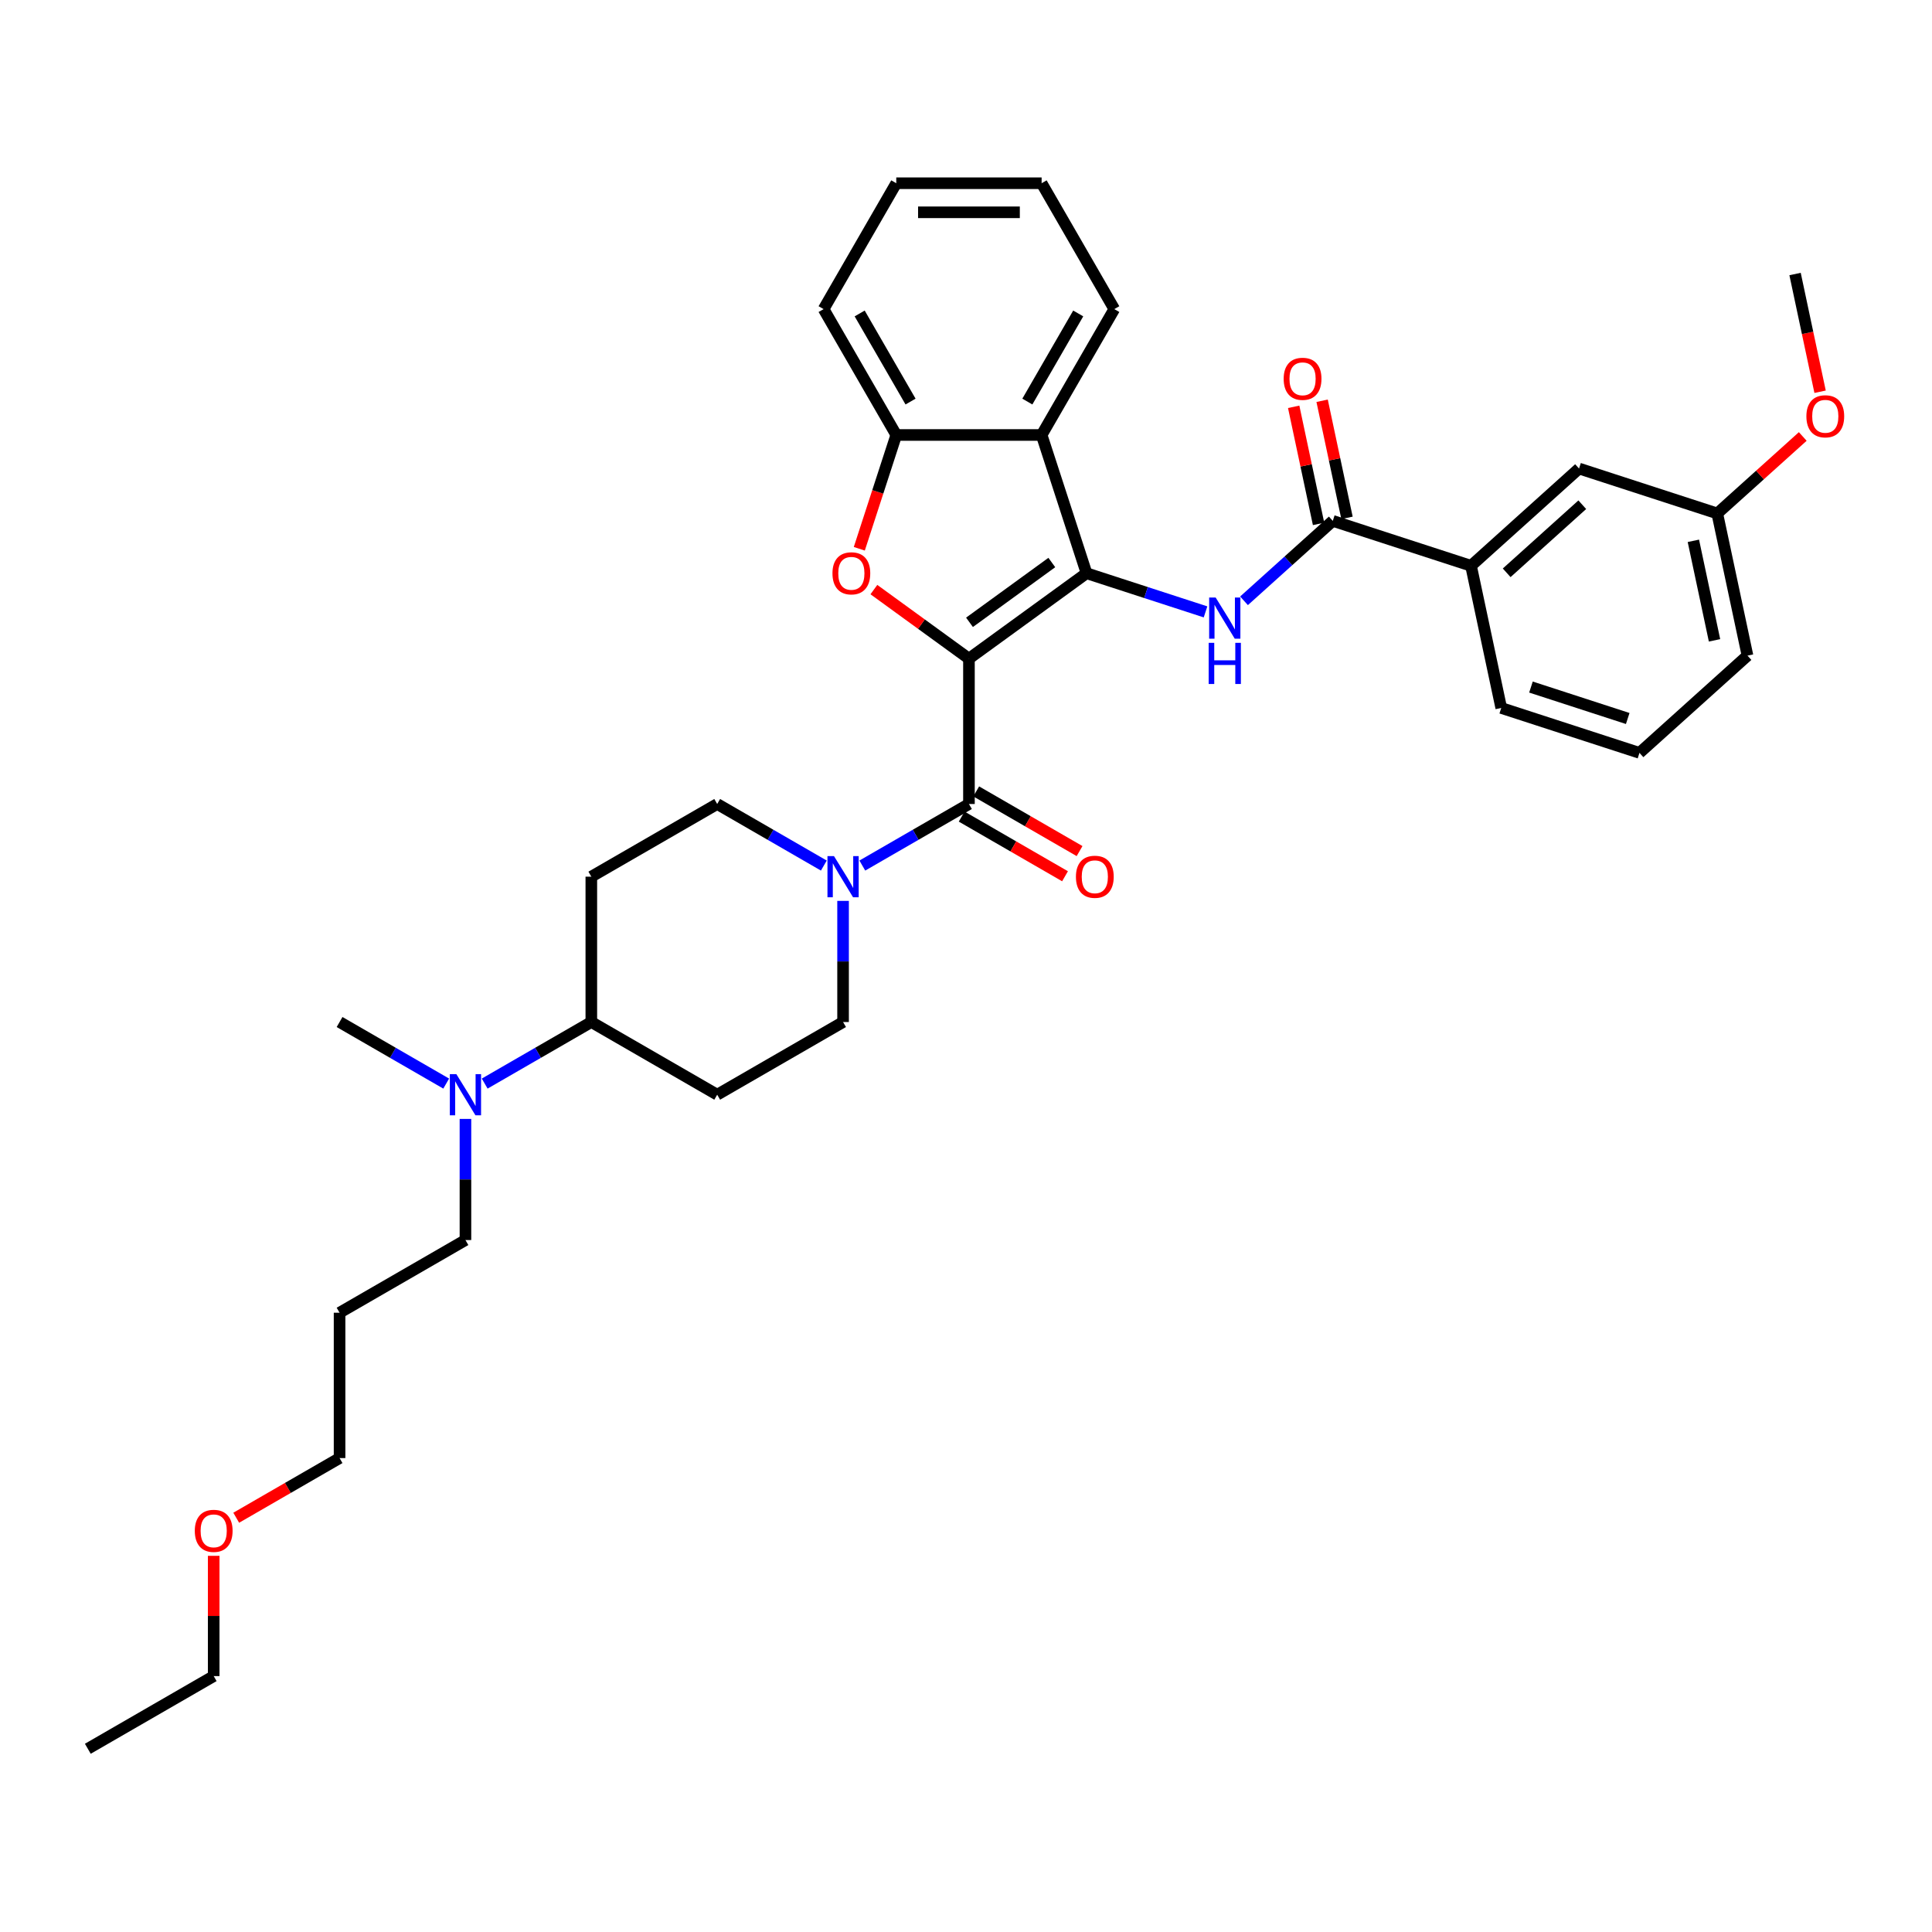 <?xml version='1.0' encoding='iso-8859-1'?>
<svg version='1.1' baseProfile='full'
              xmlns='http://www.w3.org/2000/svg'
                      xmlns:rdkit='http://www.rdkit.org/xml'
                      xmlns:xlink='http://www.w3.org/1999/xlink'
                  xml:space='preserve'
width='1000px' height='1000px' viewBox='0 0 1000 1000'>
<!-- END OF HEADER -->
<rect style='opacity:1.0;fill:#FFFFFF;stroke:none' width='1000' height='1000' x='0' y='0'> </rect>
<path class='bond-0' d='M 501.526,340.917 L 562.39,296.697' style='fill:none;fill-rule:evenodd;stroke:#000000;stroke-width:6px;stroke-linecap:butt;stroke-linejoin:miter;stroke-opacity:1' />
<path class='bond-0' d='M 501.811,322.112 L 544.416,291.157' style='fill:none;fill-rule:evenodd;stroke:#000000;stroke-width:6px;stroke-linecap:butt;stroke-linejoin:miter;stroke-opacity:1' />
<path class='bond-1' d='M 501.526,340.917 L 476.924,323.043' style='fill:none;fill-rule:evenodd;stroke:#000000;stroke-width:6px;stroke-linecap:butt;stroke-linejoin:miter;stroke-opacity:1' />
<path class='bond-1' d='M 476.924,323.043 L 452.322,305.169' style='fill:none;fill-rule:evenodd;stroke:#FF0000;stroke-width:6px;stroke-linecap:butt;stroke-linejoin:miter;stroke-opacity:1' />
<path class='bond-2' d='M 501.526,340.917 L 501.526,416.15' style='fill:none;fill-rule:evenodd;stroke:#000000;stroke-width:6px;stroke-linecap:butt;stroke-linejoin:miter;stroke-opacity:1' />
<path class='bond-3' d='M 562.39,296.697 L 593.184,306.703' style='fill:none;fill-rule:evenodd;stroke:#000000;stroke-width:6px;stroke-linecap:butt;stroke-linejoin:miter;stroke-opacity:1' />
<path class='bond-3' d='M 593.184,306.703 L 623.979,316.709' style='fill:none;fill-rule:evenodd;stroke:#0000FF;stroke-width:6px;stroke-linecap:butt;stroke-linejoin:miter;stroke-opacity:1' />
<path class='bond-4' d='M 562.39,296.697 L 539.142,225.147' style='fill:none;fill-rule:evenodd;stroke:#000000;stroke-width:6px;stroke-linecap:butt;stroke-linejoin:miter;stroke-opacity:1' />
<path class='bond-7' d='M 444.773,284.043 L 454.341,254.595' style='fill:none;fill-rule:evenodd;stroke:#FF0000;stroke-width:6px;stroke-linecap:butt;stroke-linejoin:miter;stroke-opacity:1' />
<path class='bond-7' d='M 454.341,254.595 L 463.909,225.147' style='fill:none;fill-rule:evenodd;stroke:#000000;stroke-width:6px;stroke-linecap:butt;stroke-linejoin:miter;stroke-opacity:1' />
<path class='bond-5' d='M 501.526,416.15 L 473.929,432.082' style='fill:none;fill-rule:evenodd;stroke:#000000;stroke-width:6px;stroke-linecap:butt;stroke-linejoin:miter;stroke-opacity:1' />
<path class='bond-5' d='M 473.929,432.082 L 446.333,448.015' style='fill:none;fill-rule:evenodd;stroke:#0000FF;stroke-width:6px;stroke-linecap:butt;stroke-linejoin:miter;stroke-opacity:1' />
<path class='bond-9' d='M 497.764,422.665 L 524.51,438.107' style='fill:none;fill-rule:evenodd;stroke:#000000;stroke-width:6px;stroke-linecap:butt;stroke-linejoin:miter;stroke-opacity:1' />
<path class='bond-9' d='M 524.51,438.107 L 551.256,453.549' style='fill:none;fill-rule:evenodd;stroke:#FF0000;stroke-width:6px;stroke-linecap:butt;stroke-linejoin:miter;stroke-opacity:1' />
<path class='bond-9' d='M 505.287,409.634 L 532.033,425.076' style='fill:none;fill-rule:evenodd;stroke:#000000;stroke-width:6px;stroke-linecap:butt;stroke-linejoin:miter;stroke-opacity:1' />
<path class='bond-9' d='M 532.033,425.076 L 558.779,440.518' style='fill:none;fill-rule:evenodd;stroke:#FF0000;stroke-width:6px;stroke-linecap:butt;stroke-linejoin:miter;stroke-opacity:1' />
<path class='bond-6' d='M 643.901,310.976 L 666.874,290.291' style='fill:none;fill-rule:evenodd;stroke:#0000FF;stroke-width:6px;stroke-linecap:butt;stroke-linejoin:miter;stroke-opacity:1' />
<path class='bond-6' d='M 666.874,290.291 L 689.848,269.605' style='fill:none;fill-rule:evenodd;stroke:#000000;stroke-width:6px;stroke-linecap:butt;stroke-linejoin:miter;stroke-opacity:1' />
<path class='bond-19' d='M 539.142,225.147 L 576.758,159.994' style='fill:none;fill-rule:evenodd;stroke:#000000;stroke-width:6px;stroke-linecap:butt;stroke-linejoin:miter;stroke-opacity:1' />
<path class='bond-19' d='M 531.754,207.851 L 558.085,162.244' style='fill:none;fill-rule:evenodd;stroke:#000000;stroke-width:6px;stroke-linecap:butt;stroke-linejoin:miter;stroke-opacity:1' />
<path class='bond-35' d='M 539.142,225.147 L 463.909,225.147' style='fill:none;fill-rule:evenodd;stroke:#000000;stroke-width:6px;stroke-linecap:butt;stroke-linejoin:miter;stroke-opacity:1' />
<path class='bond-10' d='M 426.412,448.015 L 398.816,432.082' style='fill:none;fill-rule:evenodd;stroke:#0000FF;stroke-width:6px;stroke-linecap:butt;stroke-linejoin:miter;stroke-opacity:1' />
<path class='bond-10' d='M 398.816,432.082 L 371.22,416.15' style='fill:none;fill-rule:evenodd;stroke:#000000;stroke-width:6px;stroke-linecap:butt;stroke-linejoin:miter;stroke-opacity:1' />
<path class='bond-11' d='M 436.373,466.299 L 436.373,497.649' style='fill:none;fill-rule:evenodd;stroke:#0000FF;stroke-width:6px;stroke-linecap:butt;stroke-linejoin:miter;stroke-opacity:1' />
<path class='bond-11' d='M 436.373,497.649 L 436.373,528.998' style='fill:none;fill-rule:evenodd;stroke:#000000;stroke-width:6px;stroke-linecap:butt;stroke-linejoin:miter;stroke-opacity:1' />
<path class='bond-8' d='M 689.848,269.605 L 761.398,292.853' style='fill:none;fill-rule:evenodd;stroke:#000000;stroke-width:6px;stroke-linecap:butt;stroke-linejoin:miter;stroke-opacity:1' />
<path class='bond-15' d='M 697.207,268.041 L 690.766,237.739' style='fill:none;fill-rule:evenodd;stroke:#000000;stroke-width:6px;stroke-linecap:butt;stroke-linejoin:miter;stroke-opacity:1' />
<path class='bond-15' d='M 690.766,237.739 L 684.325,207.438' style='fill:none;fill-rule:evenodd;stroke:#FF0000;stroke-width:6px;stroke-linecap:butt;stroke-linejoin:miter;stroke-opacity:1' />
<path class='bond-15' d='M 682.489,271.169 L 676.049,240.868' style='fill:none;fill-rule:evenodd;stroke:#000000;stroke-width:6px;stroke-linecap:butt;stroke-linejoin:miter;stroke-opacity:1' />
<path class='bond-15' d='M 676.049,240.868 L 669.608,210.566' style='fill:none;fill-rule:evenodd;stroke:#FF0000;stroke-width:6px;stroke-linecap:butt;stroke-linejoin:miter;stroke-opacity:1' />
<path class='bond-22' d='M 463.909,225.147 L 426.293,159.994' style='fill:none;fill-rule:evenodd;stroke:#000000;stroke-width:6px;stroke-linecap:butt;stroke-linejoin:miter;stroke-opacity:1' />
<path class='bond-22' d='M 471.298,207.851 L 444.966,162.244' style='fill:none;fill-rule:evenodd;stroke:#000000;stroke-width:6px;stroke-linecap:butt;stroke-linejoin:miter;stroke-opacity:1' />
<path class='bond-17' d='M 761.398,292.853 L 817.307,242.513' style='fill:none;fill-rule:evenodd;stroke:#000000;stroke-width:6px;stroke-linecap:butt;stroke-linejoin:miter;stroke-opacity:1' />
<path class='bond-17' d='M 779.853,296.484 L 818.989,261.245' style='fill:none;fill-rule:evenodd;stroke:#000000;stroke-width:6px;stroke-linecap:butt;stroke-linejoin:miter;stroke-opacity:1' />
<path class='bond-24' d='M 761.398,292.853 L 777.04,366.441' style='fill:none;fill-rule:evenodd;stroke:#000000;stroke-width:6px;stroke-linecap:butt;stroke-linejoin:miter;stroke-opacity:1' />
<path class='bond-12' d='M 371.22,416.15 L 306.067,453.766' style='fill:none;fill-rule:evenodd;stroke:#000000;stroke-width:6px;stroke-linecap:butt;stroke-linejoin:miter;stroke-opacity:1' />
<path class='bond-13' d='M 436.373,528.998 L 371.22,566.614' style='fill:none;fill-rule:evenodd;stroke:#000000;stroke-width:6px;stroke-linecap:butt;stroke-linejoin:miter;stroke-opacity:1' />
<path class='bond-37' d='M 306.067,453.766 L 306.067,528.998' style='fill:none;fill-rule:evenodd;stroke:#000000;stroke-width:6px;stroke-linecap:butt;stroke-linejoin:miter;stroke-opacity:1' />
<path class='bond-14' d='M 371.22,566.614 L 306.067,528.998' style='fill:none;fill-rule:evenodd;stroke:#000000;stroke-width:6px;stroke-linecap:butt;stroke-linejoin:miter;stroke-opacity:1' />
<path class='bond-16' d='M 306.067,528.998 L 278.47,544.931' style='fill:none;fill-rule:evenodd;stroke:#000000;stroke-width:6px;stroke-linecap:butt;stroke-linejoin:miter;stroke-opacity:1' />
<path class='bond-16' d='M 278.47,544.931 L 250.874,560.863' style='fill:none;fill-rule:evenodd;stroke:#0000FF;stroke-width:6px;stroke-linecap:butt;stroke-linejoin:miter;stroke-opacity:1' />
<path class='bond-23' d='M 240.914,579.148 L 240.914,610.497' style='fill:none;fill-rule:evenodd;stroke:#0000FF;stroke-width:6px;stroke-linecap:butt;stroke-linejoin:miter;stroke-opacity:1' />
<path class='bond-23' d='M 240.914,610.497 L 240.914,641.846' style='fill:none;fill-rule:evenodd;stroke:#000000;stroke-width:6px;stroke-linecap:butt;stroke-linejoin:miter;stroke-opacity:1' />
<path class='bond-27' d='M 230.953,560.863 L 203.357,544.931' style='fill:none;fill-rule:evenodd;stroke:#0000FF;stroke-width:6px;stroke-linecap:butt;stroke-linejoin:miter;stroke-opacity:1' />
<path class='bond-27' d='M 203.357,544.931 L 175.761,528.998' style='fill:none;fill-rule:evenodd;stroke:#000000;stroke-width:6px;stroke-linecap:butt;stroke-linejoin:miter;stroke-opacity:1' />
<path class='bond-18' d='M 817.307,242.513 L 888.857,265.761' style='fill:none;fill-rule:evenodd;stroke:#000000;stroke-width:6px;stroke-linecap:butt;stroke-linejoin:miter;stroke-opacity:1' />
<path class='bond-21' d='M 888.857,265.761 L 910.981,245.841' style='fill:none;fill-rule:evenodd;stroke:#000000;stroke-width:6px;stroke-linecap:butt;stroke-linejoin:miter;stroke-opacity:1' />
<path class='bond-21' d='M 910.981,245.841 L 933.104,225.92' style='fill:none;fill-rule:evenodd;stroke:#FF0000;stroke-width:6px;stroke-linecap:butt;stroke-linejoin:miter;stroke-opacity:1' />
<path class='bond-38' d='M 888.857,265.761 L 904.498,339.349' style='fill:none;fill-rule:evenodd;stroke:#000000;stroke-width:6px;stroke-linecap:butt;stroke-linejoin:miter;stroke-opacity:1' />
<path class='bond-38' d='M 876.485,279.927 L 887.435,331.439' style='fill:none;fill-rule:evenodd;stroke:#000000;stroke-width:6px;stroke-linecap:butt;stroke-linejoin:miter;stroke-opacity:1' />
<path class='bond-32' d='M 576.758,159.994 L 539.142,94.841' style='fill:none;fill-rule:evenodd;stroke:#000000;stroke-width:6px;stroke-linecap:butt;stroke-linejoin:miter;stroke-opacity:1' />
<path class='bond-20' d='M 175.761,679.462 L 240.914,641.846' style='fill:none;fill-rule:evenodd;stroke:#000000;stroke-width:6px;stroke-linecap:butt;stroke-linejoin:miter;stroke-opacity:1' />
<path class='bond-28' d='M 175.761,679.462 L 175.761,754.695' style='fill:none;fill-rule:evenodd;stroke:#000000;stroke-width:6px;stroke-linecap:butt;stroke-linejoin:miter;stroke-opacity:1' />
<path class='bond-31' d='M 942.076,202.767 L 935.6,172.3' style='fill:none;fill-rule:evenodd;stroke:#FF0000;stroke-width:6px;stroke-linecap:butt;stroke-linejoin:miter;stroke-opacity:1' />
<path class='bond-31' d='M 935.6,172.3 L 929.124,141.832' style='fill:none;fill-rule:evenodd;stroke:#000000;stroke-width:6px;stroke-linecap:butt;stroke-linejoin:miter;stroke-opacity:1' />
<path class='bond-33' d='M 426.293,159.994 L 463.909,94.841' style='fill:none;fill-rule:evenodd;stroke:#000000;stroke-width:6px;stroke-linecap:butt;stroke-linejoin:miter;stroke-opacity:1' />
<path class='bond-25' d='M 777.04,366.441 L 848.59,389.689' style='fill:none;fill-rule:evenodd;stroke:#000000;stroke-width:6px;stroke-linecap:butt;stroke-linejoin:miter;stroke-opacity:1' />
<path class='bond-25' d='M 792.422,355.618 L 842.507,371.892' style='fill:none;fill-rule:evenodd;stroke:#000000;stroke-width:6px;stroke-linecap:butt;stroke-linejoin:miter;stroke-opacity:1' />
<path class='bond-29' d='M 848.59,389.689 L 904.498,339.349' style='fill:none;fill-rule:evenodd;stroke:#000000;stroke-width:6px;stroke-linecap:butt;stroke-linejoin:miter;stroke-opacity:1' />
<path class='bond-26' d='M 122.269,785.578 L 149.015,770.136' style='fill:none;fill-rule:evenodd;stroke:#FF0000;stroke-width:6px;stroke-linecap:butt;stroke-linejoin:miter;stroke-opacity:1' />
<path class='bond-26' d='M 149.015,770.136 L 175.761,754.695' style='fill:none;fill-rule:evenodd;stroke:#000000;stroke-width:6px;stroke-linecap:butt;stroke-linejoin:miter;stroke-opacity:1' />
<path class='bond-30' d='M 110.608,805.296 L 110.608,836.419' style='fill:none;fill-rule:evenodd;stroke:#FF0000;stroke-width:6px;stroke-linecap:butt;stroke-linejoin:miter;stroke-opacity:1' />
<path class='bond-30' d='M 110.608,836.419 L 110.608,867.543' style='fill:none;fill-rule:evenodd;stroke:#000000;stroke-width:6px;stroke-linecap:butt;stroke-linejoin:miter;stroke-opacity:1' />
<path class='bond-34' d='M 110.608,867.543 L 45.455,905.159' style='fill:none;fill-rule:evenodd;stroke:#000000;stroke-width:6px;stroke-linecap:butt;stroke-linejoin:miter;stroke-opacity:1' />
<path class='bond-36' d='M 539.142,94.841 L 463.909,94.841' style='fill:none;fill-rule:evenodd;stroke:#000000;stroke-width:6px;stroke-linecap:butt;stroke-linejoin:miter;stroke-opacity:1' />
<path class='bond-36' d='M 527.857,109.887 L 475.194,109.887' style='fill:none;fill-rule:evenodd;stroke:#000000;stroke-width:6px;stroke-linecap:butt;stroke-linejoin:miter;stroke-opacity:1' />
<path  class='atom-2' d='M 430.881 296.757
Q 430.881 291.641, 433.409 288.783
Q 435.937 285.924, 440.661 285.924
Q 445.386 285.924, 447.914 288.783
Q 450.442 291.641, 450.442 296.757
Q 450.442 301.933, 447.884 304.882
Q 445.326 307.801, 440.661 307.801
Q 435.967 307.801, 433.409 304.882
Q 430.881 301.963, 430.881 296.757
M 440.661 305.394
Q 443.911 305.394, 445.657 303.227
Q 447.432 301.03, 447.432 296.757
Q 447.432 292.574, 445.657 290.468
Q 443.911 288.331, 440.661 288.331
Q 437.411 288.331, 435.636 290.438
Q 433.891 292.544, 433.891 296.757
Q 433.891 301.061, 435.636 303.227
Q 437.411 305.394, 440.661 305.394
' fill='#FF0000'/>
<path  class='atom-4' d='M 629.23 309.292
L 636.212 320.577
Q 636.904 321.69, 638.017 323.707
Q 639.131 325.723, 639.191 325.843
L 639.191 309.292
L 642.02 309.292
L 642.02 330.598
L 639.101 330.598
L 631.608 318.26
Q 630.735 316.815, 629.802 315.16
Q 628.899 313.505, 628.628 312.994
L 628.628 330.598
L 625.86 330.598
L 625.86 309.292
L 629.23 309.292
' fill='#0000FF'/>
<path  class='atom-4' d='M 625.604 332.729
L 628.493 332.729
L 628.493 341.787
L 639.387 341.787
L 639.387 332.729
L 642.276 332.729
L 642.276 354.034
L 639.387 354.034
L 639.387 344.194
L 628.493 344.194
L 628.493 354.034
L 625.604 354.034
L 625.604 332.729
' fill='#0000FF'/>
<path  class='atom-6' d='M 431.663 443.113
L 438.645 454.398
Q 439.337 455.511, 440.45 457.527
Q 441.564 459.544, 441.624 459.664
L 441.624 443.113
L 444.453 443.113
L 444.453 464.419
L 441.534 464.419
L 434.04 452.081
Q 433.168 450.636, 432.235 448.981
Q 431.332 447.326, 431.061 446.814
L 431.061 464.419
L 428.293 464.419
L 428.293 443.113
L 431.663 443.113
' fill='#0000FF'/>
<path  class='atom-10' d='M 556.898 453.826
Q 556.898 448.71, 559.426 445.851
Q 561.954 442.993, 566.679 442.993
Q 571.403 442.993, 573.931 445.851
Q 576.459 448.71, 576.459 453.826
Q 576.459 459.002, 573.901 461.951
Q 571.343 464.87, 566.679 464.87
Q 561.984 464.87, 559.426 461.951
Q 556.898 459.032, 556.898 453.826
M 566.679 462.463
Q 569.929 462.463, 571.674 460.296
Q 573.449 458.099, 573.449 453.826
Q 573.449 449.643, 571.674 447.537
Q 569.929 445.4, 566.679 445.4
Q 563.429 445.4, 561.653 447.506
Q 559.908 449.613, 559.908 453.826
Q 559.908 458.129, 561.653 460.296
Q 563.429 462.463, 566.679 462.463
' fill='#FF0000'/>
<path  class='atom-16' d='M 664.426 196.077
Q 664.426 190.961, 666.954 188.102
Q 669.482 185.243, 674.207 185.243
Q 678.931 185.243, 681.459 188.102
Q 683.987 190.961, 683.987 196.077
Q 683.987 201.253, 681.429 204.202
Q 678.871 207.121, 674.207 207.121
Q 669.512 207.121, 666.954 204.202
Q 664.426 201.283, 664.426 196.077
M 674.207 204.714
Q 677.457 204.714, 679.202 202.547
Q 680.977 200.35, 680.977 196.077
Q 680.977 191.894, 679.202 189.787
Q 677.457 187.651, 674.207 187.651
Q 670.957 187.651, 669.181 189.757
Q 667.436 191.864, 667.436 196.077
Q 667.436 200.38, 669.181 202.547
Q 670.957 204.714, 674.207 204.714
' fill='#FF0000'/>
<path  class='atom-17' d='M 236.204 555.961
L 243.186 567.246
Q 243.878 568.359, 244.991 570.376
Q 246.105 572.392, 246.165 572.512
L 246.165 555.961
L 248.994 555.961
L 248.994 577.267
L 246.074 577.267
L 238.581 564.929
Q 237.709 563.484, 236.776 561.829
Q 235.873 560.174, 235.602 559.663
L 235.602 577.267
L 232.834 577.267
L 232.834 555.961
L 236.204 555.961
' fill='#0000FF'/>
<path  class='atom-22' d='M 934.985 215.481
Q 934.985 210.365, 937.513 207.506
Q 940.041 204.647, 944.765 204.647
Q 949.49 204.647, 952.018 207.506
Q 954.545 210.365, 954.545 215.481
Q 954.545 220.657, 951.988 223.606
Q 949.43 226.525, 944.765 226.525
Q 940.071 226.525, 937.513 223.606
Q 934.985 220.687, 934.985 215.481
M 944.765 224.117
Q 948.015 224.117, 949.761 221.951
Q 951.536 219.754, 951.536 215.481
Q 951.536 211.298, 949.761 209.191
Q 948.015 207.055, 944.765 207.055
Q 941.515 207.055, 939.74 209.161
Q 937.994 211.268, 937.994 215.481
Q 937.994 219.784, 939.74 221.951
Q 941.515 224.117, 944.765 224.117
' fill='#FF0000'/>
<path  class='atom-27' d='M 100.827 792.371
Q 100.827 787.255, 103.355 784.396
Q 105.883 781.537, 110.608 781.537
Q 115.332 781.537, 117.86 784.396
Q 120.388 787.255, 120.388 792.371
Q 120.388 797.547, 117.83 800.496
Q 115.272 803.415, 110.608 803.415
Q 105.913 803.415, 103.355 800.496
Q 100.827 797.577, 100.827 792.371
M 110.608 801.008
Q 113.858 801.008, 115.603 798.841
Q 117.378 796.644, 117.378 792.371
Q 117.378 788.188, 115.603 786.081
Q 113.858 783.945, 110.608 783.945
Q 107.358 783.945, 105.582 786.051
Q 103.837 788.158, 103.837 792.371
Q 103.837 796.674, 105.582 798.841
Q 107.358 801.008, 110.608 801.008
' fill='#FF0000'/>
</svg>
